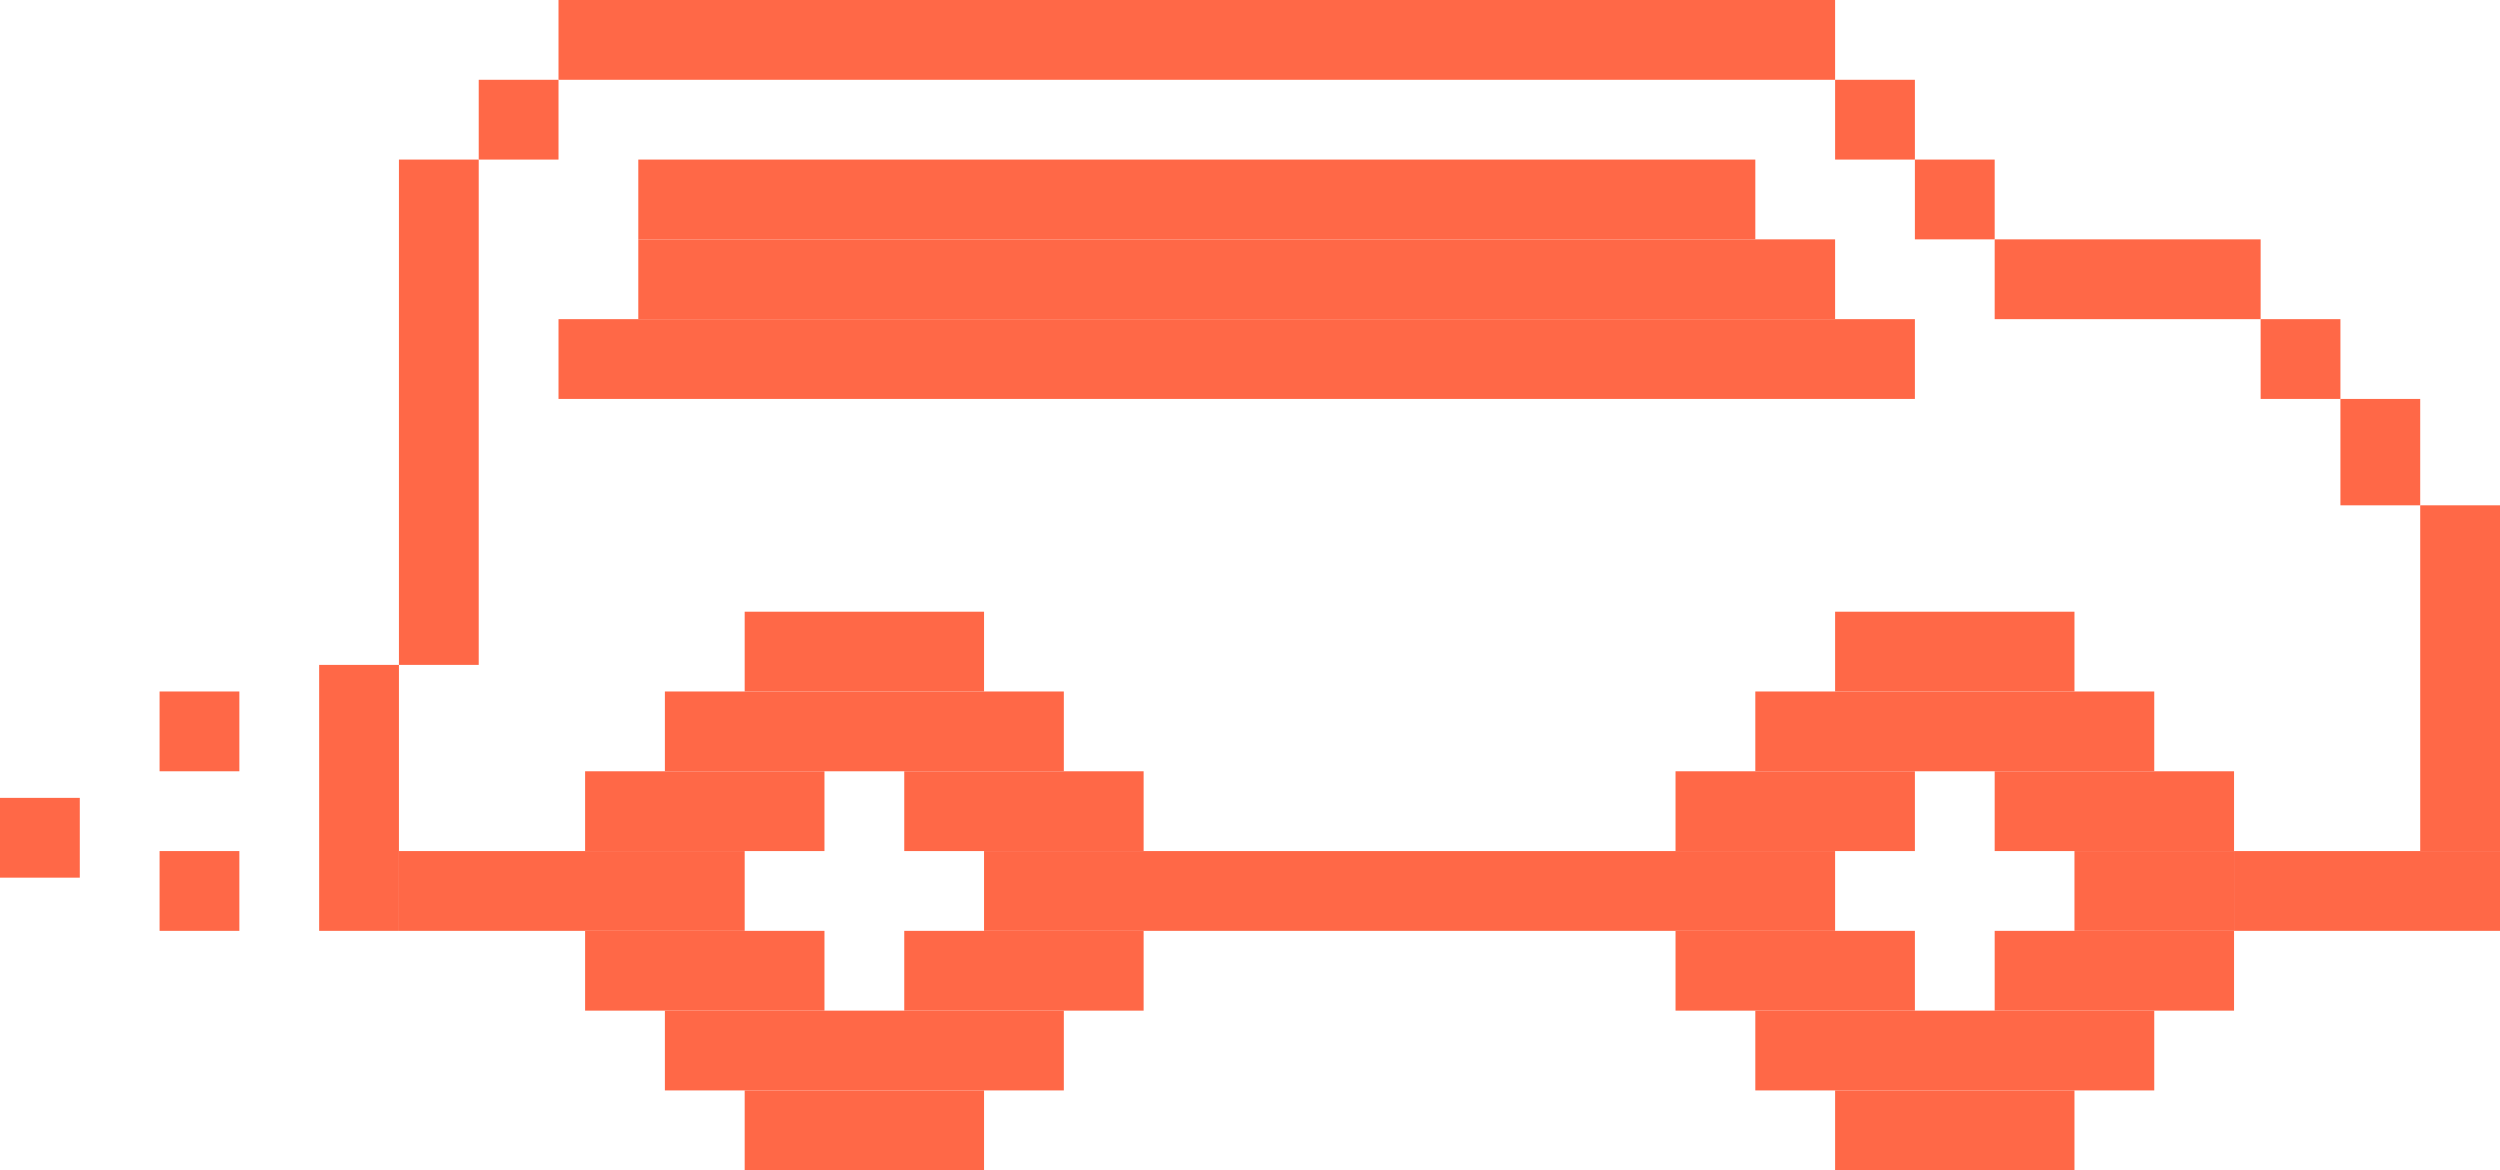 <?xml version="1.0" encoding="UTF-8"?> <svg xmlns="http://www.w3.org/2000/svg" width="94" height="44" viewBox="0 0 94 44" fill="none"> <rect width="10" height="3" transform="matrix(-1 0 0 1 94 32)" fill="#FF6847"></rect> <rect width="10" height="3" transform="matrix(-1 0 0 1 85 9)" fill="#FF6847"></rect> <rect width="3" height="4" transform="matrix(-1 0 0 1 91 15)" fill="#FF6847"></rect> <rect width="3" height="3" transform="matrix(-1 0 0 1 75 6)" fill="#FF6847"></rect> <rect width="3" height="3" transform="matrix(-1 0 0 1 88 12)" fill="#FF6847"></rect> <rect width="15" height="3" transform="matrix(-1 0 0 1 81 26)" fill="#FF6847"></rect> <rect width="9" height="3" transform="matrix(-1 0 0 1 84 29)" fill="#FF6847"></rect> <rect width="9" height="3" transform="matrix(-1 0 0 1 72 29)" fill="#FF6847"></rect> <rect width="9" height="3" transform="matrix(-1 0 0 1 72 35)" fill="#FF6847"></rect> <rect width="6" height="3" transform="matrix(-1 0 0 1 84 32)" fill="#FF6847"></rect> <rect width="9" height="3" transform="matrix(-1 0 0 1 84 35)" fill="#FF6847"></rect> <rect width="15" height="3" transform="matrix(-1 0 0 1 81 38)" fill="#FF6847"></rect> <rect width="9" height="3" transform="matrix(-1 0 0 1 78 41)" fill="#FF6847"></rect> <rect width="3" height="3" transform="matrix(-1 0 0 1 72 3)" fill="#FF6847"></rect> <rect width="3" height="3" transform="matrix(-1 0 0 1 21 3)" fill="#FF6847"></rect> <rect width="3" height="3" transform="matrix(-1 0 0 1 9 26)" fill="#FF6847"></rect> <rect width="42" height="3" transform="matrix(-1 0 0 1 66 6)" fill="#FF6847"></rect> <rect width="45" height="3" transform="matrix(-1 0 0 1 69 9)" fill="#FF6847"></rect> <rect width="51" height="3" transform="matrix(-1 0 0 1 72 12)" fill="#FF6847"></rect> <rect width="3" height="3" transform="matrix(-1 0 0 1 3 30)" fill="#FF6847"></rect> <rect width="3" height="3" transform="matrix(-1 0 0 1 9 32)" fill="#FF6847"></rect> <rect width="32" height="3" transform="matrix(-1 0 0 1 69 32)" fill="#FF6847"></rect> <rect width="9" height="3" transform="matrix(-1 0 0 1 78 23)" fill="#FF6847"></rect> <rect width="15" height="3" transform="matrix(-1 0 0 1 40 26)" fill="#FF6847"></rect> <rect width="9" height="3" transform="matrix(-1 0 0 1 43 29)" fill="#FF6847"></rect> <rect width="9" height="3" transform="matrix(-1 0 0 1 31 29)" fill="#FF6847"></rect> <rect width="9" height="3" transform="matrix(-1 0 0 1 31 35)" fill="#FF6847"></rect> <rect width="13" height="3" transform="matrix(-1 0 0 1 28 32)" fill="#FF6847"></rect> <rect width="9" height="3" transform="matrix(-1 0 0 1 43 35)" fill="#FF6847"></rect> <rect width="15" height="3" transform="matrix(-1 0 0 1 40 38)" fill="#FF6847"></rect> <rect width="9" height="3" transform="matrix(-1 0 0 1 37 41)" fill="#FF6847"></rect> <rect width="9" height="3" transform="matrix(-1 0 0 1 37 23)" fill="#FF6847"></rect> <rect width="3" height="10" transform="matrix(-1 0 0 1 15 25)" fill="#FF6847"></rect> <rect width="3" height="19" transform="matrix(-1 0 0 1 18 6)" fill="#FF6847"></rect> <rect width="48" height="3" transform="matrix(-1 0 0 1 69 0)" fill="#FF6847"></rect> <rect width="3" height="13" transform="matrix(-1 0 0 1 94 19)" fill="#FF6847"></rect> </svg> 